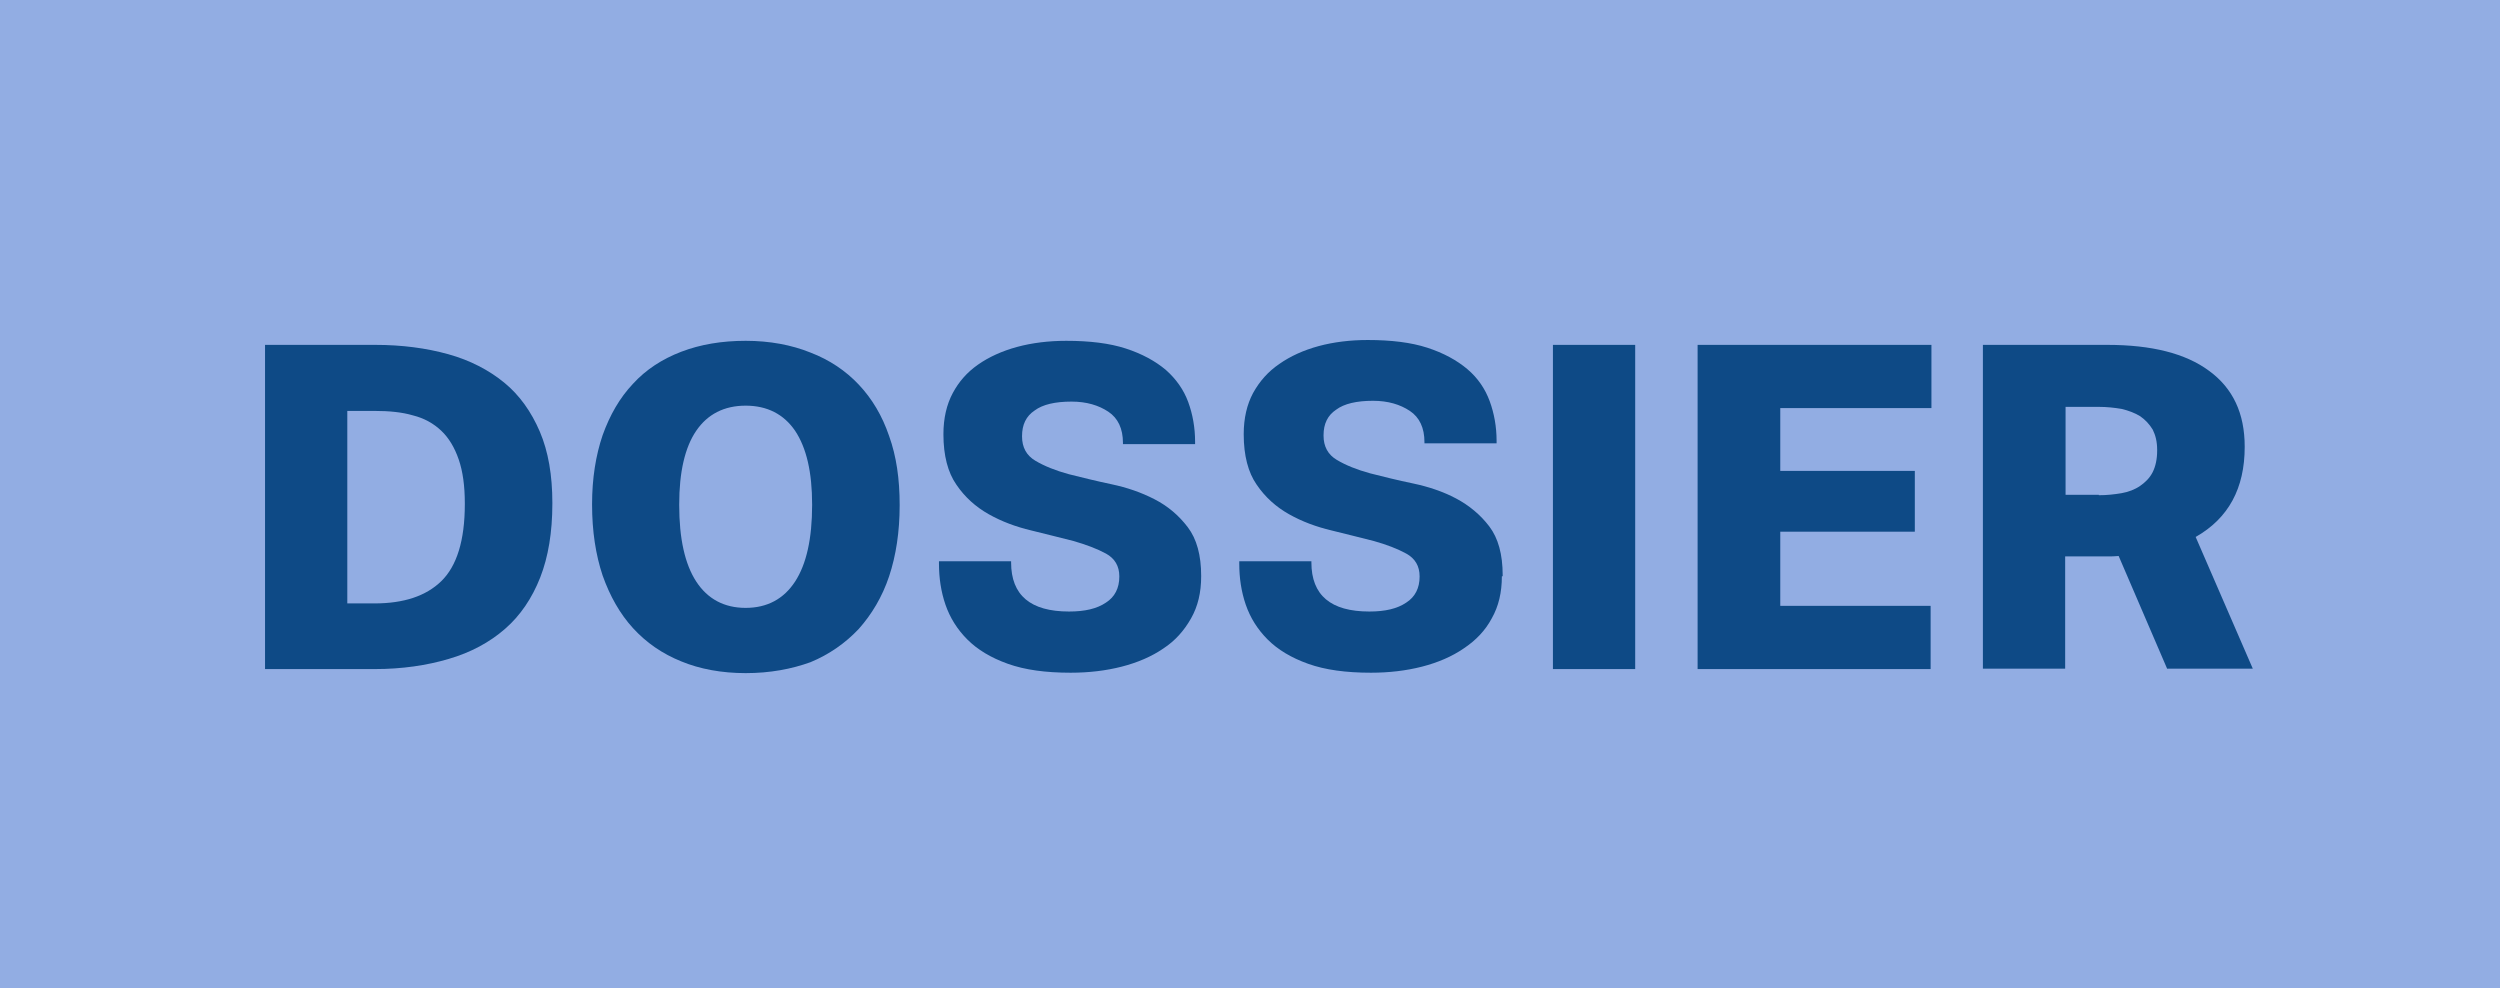 ﻿<!-- Generator: Adobe Illustrator 24.2.0, SVG Export Plug-In  -->
<svg version="1.1" xmlns="http://www.w3.org/2000/svg" xmlns:xlink="http://www.w3.org/1999/xlink" x="0px" y="0px" width="61.69px"
	 height="24.39px" viewBox="0 0 61.69 24.39" style="overflow:visible;enable-background:new 0 0 61.69 24.39;"
	 xml:space="preserve">
<style type="text/css">
	.st0 {
		fill: #92ADE3;
	}

	.st1 {
		fill: #0E4A86;
	}
</style>
<defs>
</defs>
<g>
<g>
<rect class="st0" width="61.69" height="24.39" />

	</g>
<g>
<g>
<path class="st1" d="M13.63,12.43c0,0.7-0.1,1.31-0.3,1.82c-0.2,0.51-0.49,0.94-0.87,1.27c-0.38,0.33-0.84,0.58-1.39,0.74
				c-0.54,0.16-1.15,0.25-1.82,0.25H6.54V8.51h2.72c0.66,0,1.26,0.08,1.8,0.23c0.54,0.15,1,0.39,1.38,0.7s0.67,0.72,0.88,1.21
				c0.21,0.49,0.31,1.08,0.31,1.76V12.43z M11.47,12.42c0-0.43-0.05-0.79-0.15-1.08s-0.24-0.53-0.43-0.71
				c-0.19-0.18-0.42-0.31-0.7-0.38c-0.27-0.08-0.59-0.11-0.94-0.11H8.57v4.75h0.67c0.72,0,1.27-0.18,1.65-0.55
				c0.38-0.37,0.58-1,0.58-1.9V12.42z" />

<path class="st1" d="M18.4,16.61c-0.59,0-1.13-0.1-1.59-0.29c-0.47-0.19-0.86-0.46-1.19-0.82c-0.32-0.35-0.57-0.79-0.75-1.3
				c-0.17-0.51-0.26-1.09-0.26-1.75v-0.01c0-0.63,0.09-1.2,0.26-1.7c0.18-0.5,0.42-0.92,0.75-1.27c0.32-0.35,0.72-0.61,1.19-0.79
				c0.47-0.18,1-0.27,1.59-0.27S19.53,8.51,20,8.7c0.47,0.18,0.87,0.45,1.19,0.79c0.33,0.35,0.58,0.77,0.75,1.27
				c0.18,0.5,0.26,1.06,0.26,1.7v0.01c0,0.65-0.09,1.24-0.26,1.75c-0.17,0.51-0.43,0.94-0.75,1.3c-0.33,0.35-0.73,0.63-1.19,0.82
				C19.53,16.51,19,16.61,18.4,16.61z M18.4,15c0.53,0,0.94-0.22,1.22-0.65c0.28-0.43,0.42-1.06,0.42-1.89v-0.01
				c0-0.8-0.14-1.4-0.42-1.82c-0.28-0.41-0.69-0.62-1.22-0.62c-0.53,0-0.94,0.21-1.22,0.62c-0.28,0.41-0.42,1.02-0.42,1.82v0.01
				c0,0.83,0.14,1.46,0.42,1.89C17.46,14.78,17.87,15,18.4,15z" />

<path class="st1" d="M29.64,14.22c0,0.4-0.08,0.74-0.25,1.04S29,15.81,28.71,16c-0.29,0.2-0.64,0.35-1.03,0.45
				c-0.39,0.1-0.81,0.15-1.26,0.15c-0.62,0-1.13-0.07-1.55-0.22s-0.75-0.35-1-0.6s-0.43-0.54-0.54-0.86
				c-0.11-0.32-0.16-0.66-0.16-1.01v-0.06h1.78v0.03c0,0.81,0.48,1.21,1.43,1.21c0.39,0,0.69-0.07,0.91-0.22
				c0.22-0.14,0.33-0.36,0.33-0.64v-0.01c0-0.25-0.11-0.44-0.33-0.56s-0.49-0.22-0.8-0.31c-0.32-0.08-0.67-0.17-1.04-0.26
				c-0.38-0.09-0.73-0.22-1.05-0.4c-0.32-0.18-0.59-0.42-0.8-0.73c-0.21-0.3-0.32-0.72-0.32-1.24v-0.01c0-0.39,0.08-0.73,0.23-1.01
				S23.86,9.19,24.13,9c0.27-0.19,0.6-0.34,0.97-0.44s0.78-0.15,1.21-0.15c0.58,0,1.07,0.06,1.47,0.19s0.73,0.31,0.99,0.53
				c0.25,0.22,0.44,0.49,0.55,0.79c0.11,0.3,0.17,0.63,0.17,0.98v0.06h-1.78v-0.03c0-0.35-0.12-0.61-0.36-0.77
				c-0.24-0.16-0.54-0.25-0.91-0.25c-0.4,0-0.71,0.07-0.91,0.22c-0.21,0.14-0.31,0.35-0.31,0.63v0.01c0,0.27,0.11,0.47,0.33,0.6
				c0.22,0.13,0.49,0.24,0.82,0.33c0.32,0.08,0.68,0.17,1.06,0.25c0.38,0.08,0.73,0.2,1.06,0.37s0.6,0.4,0.82,0.69
				c0.22,0.29,0.33,0.69,0.33,1.2V14.22z" />

<path class="st1" d="M37.06,14.22c0,0.4-0.08,0.74-0.25,1.04c-0.16,0.3-0.39,0.54-0.69,0.74c-0.29,0.2-0.64,0.35-1.03,0.45
				c-0.39,0.1-0.81,0.15-1.26,0.15c-0.62,0-1.13-0.07-1.55-0.22c-0.42-0.15-0.75-0.35-1-0.6c-0.25-0.25-0.43-0.54-0.54-0.86
				c-0.11-0.32-0.16-0.66-0.16-1.01v-0.06h1.78v0.03c0,0.81,0.48,1.21,1.43,1.21c0.39,0,0.69-0.07,0.91-0.22
				c0.22-0.14,0.33-0.36,0.33-0.64v-0.01c0-0.25-0.11-0.44-0.33-0.56c-0.22-0.12-0.48-0.22-0.8-0.31c-0.32-0.08-0.67-0.17-1.04-0.26
				c-0.38-0.09-0.73-0.22-1.05-0.4c-0.32-0.18-0.59-0.42-0.8-0.73c-0.21-0.3-0.32-0.72-0.32-1.24v-0.01c0-0.39,0.08-0.73,0.23-1.01
				c0.16-0.29,0.37-0.53,0.65-0.72c0.27-0.19,0.6-0.34,0.97-0.44s0.78-0.15,1.21-0.15c0.58,0,1.07,0.06,1.47,0.19
				s0.73,0.31,0.99,0.53s0.44,0.49,0.55,0.79c0.11,0.3,0.17,0.63,0.17,0.98v0.06h-1.78v-0.03c0-0.35-0.12-0.61-0.36-0.77
				c-0.24-0.16-0.54-0.25-0.91-0.25c-0.4,0-0.71,0.07-0.91,0.22c-0.21,0.14-0.31,0.35-0.31,0.63v0.01c0,0.27,0.11,0.47,0.33,0.6
				c0.22,0.13,0.49,0.24,0.82,0.33c0.32,0.08,0.67,0.17,1.06,0.25c0.38,0.08,0.74,0.2,1.06,0.37s0.6,0.4,0.82,0.69
				c0.22,0.29,0.33,0.69,0.33,1.2V14.22z" />

<path class="st1" d="M40.35,16.51h-2.03V8.51h2.03V16.51z" />

<path class="st1" d="M43.93,10.08v1.54h3.32v1.5h-3.32v1.83h3.71v1.56h-5.75V8.51h5.77v1.56H43.93z" />

<path class="st1" d="M53.48,16.51l-1.2-2.79c-0.1,0.01-0.19,0.01-0.29,0.01h-1.03v2.77h-2.03V8.51H52c1.09,0,1.93,0.21,2.51,0.64
				c0.59,0.43,0.88,1.05,0.88,1.87v0.01c0,1.02-0.4,1.76-1.21,2.22l1.41,3.25H53.48z M51.79,12.22c0.2,0,0.38-0.02,0.56-0.05
				c0.17-0.03,0.33-0.09,0.46-0.18c0.13-0.09,0.24-0.2,0.31-0.34s0.11-0.32,0.11-0.53V11.1c0-0.2-0.04-0.36-0.11-0.5
				c-0.08-0.13-0.18-0.24-0.31-0.33c-0.13-0.08-0.29-0.14-0.46-0.18c-0.18-0.03-0.36-0.05-0.56-0.05h-0.82v2.17H51.79z" />

		</g>
	</g>
</g>
</svg>
